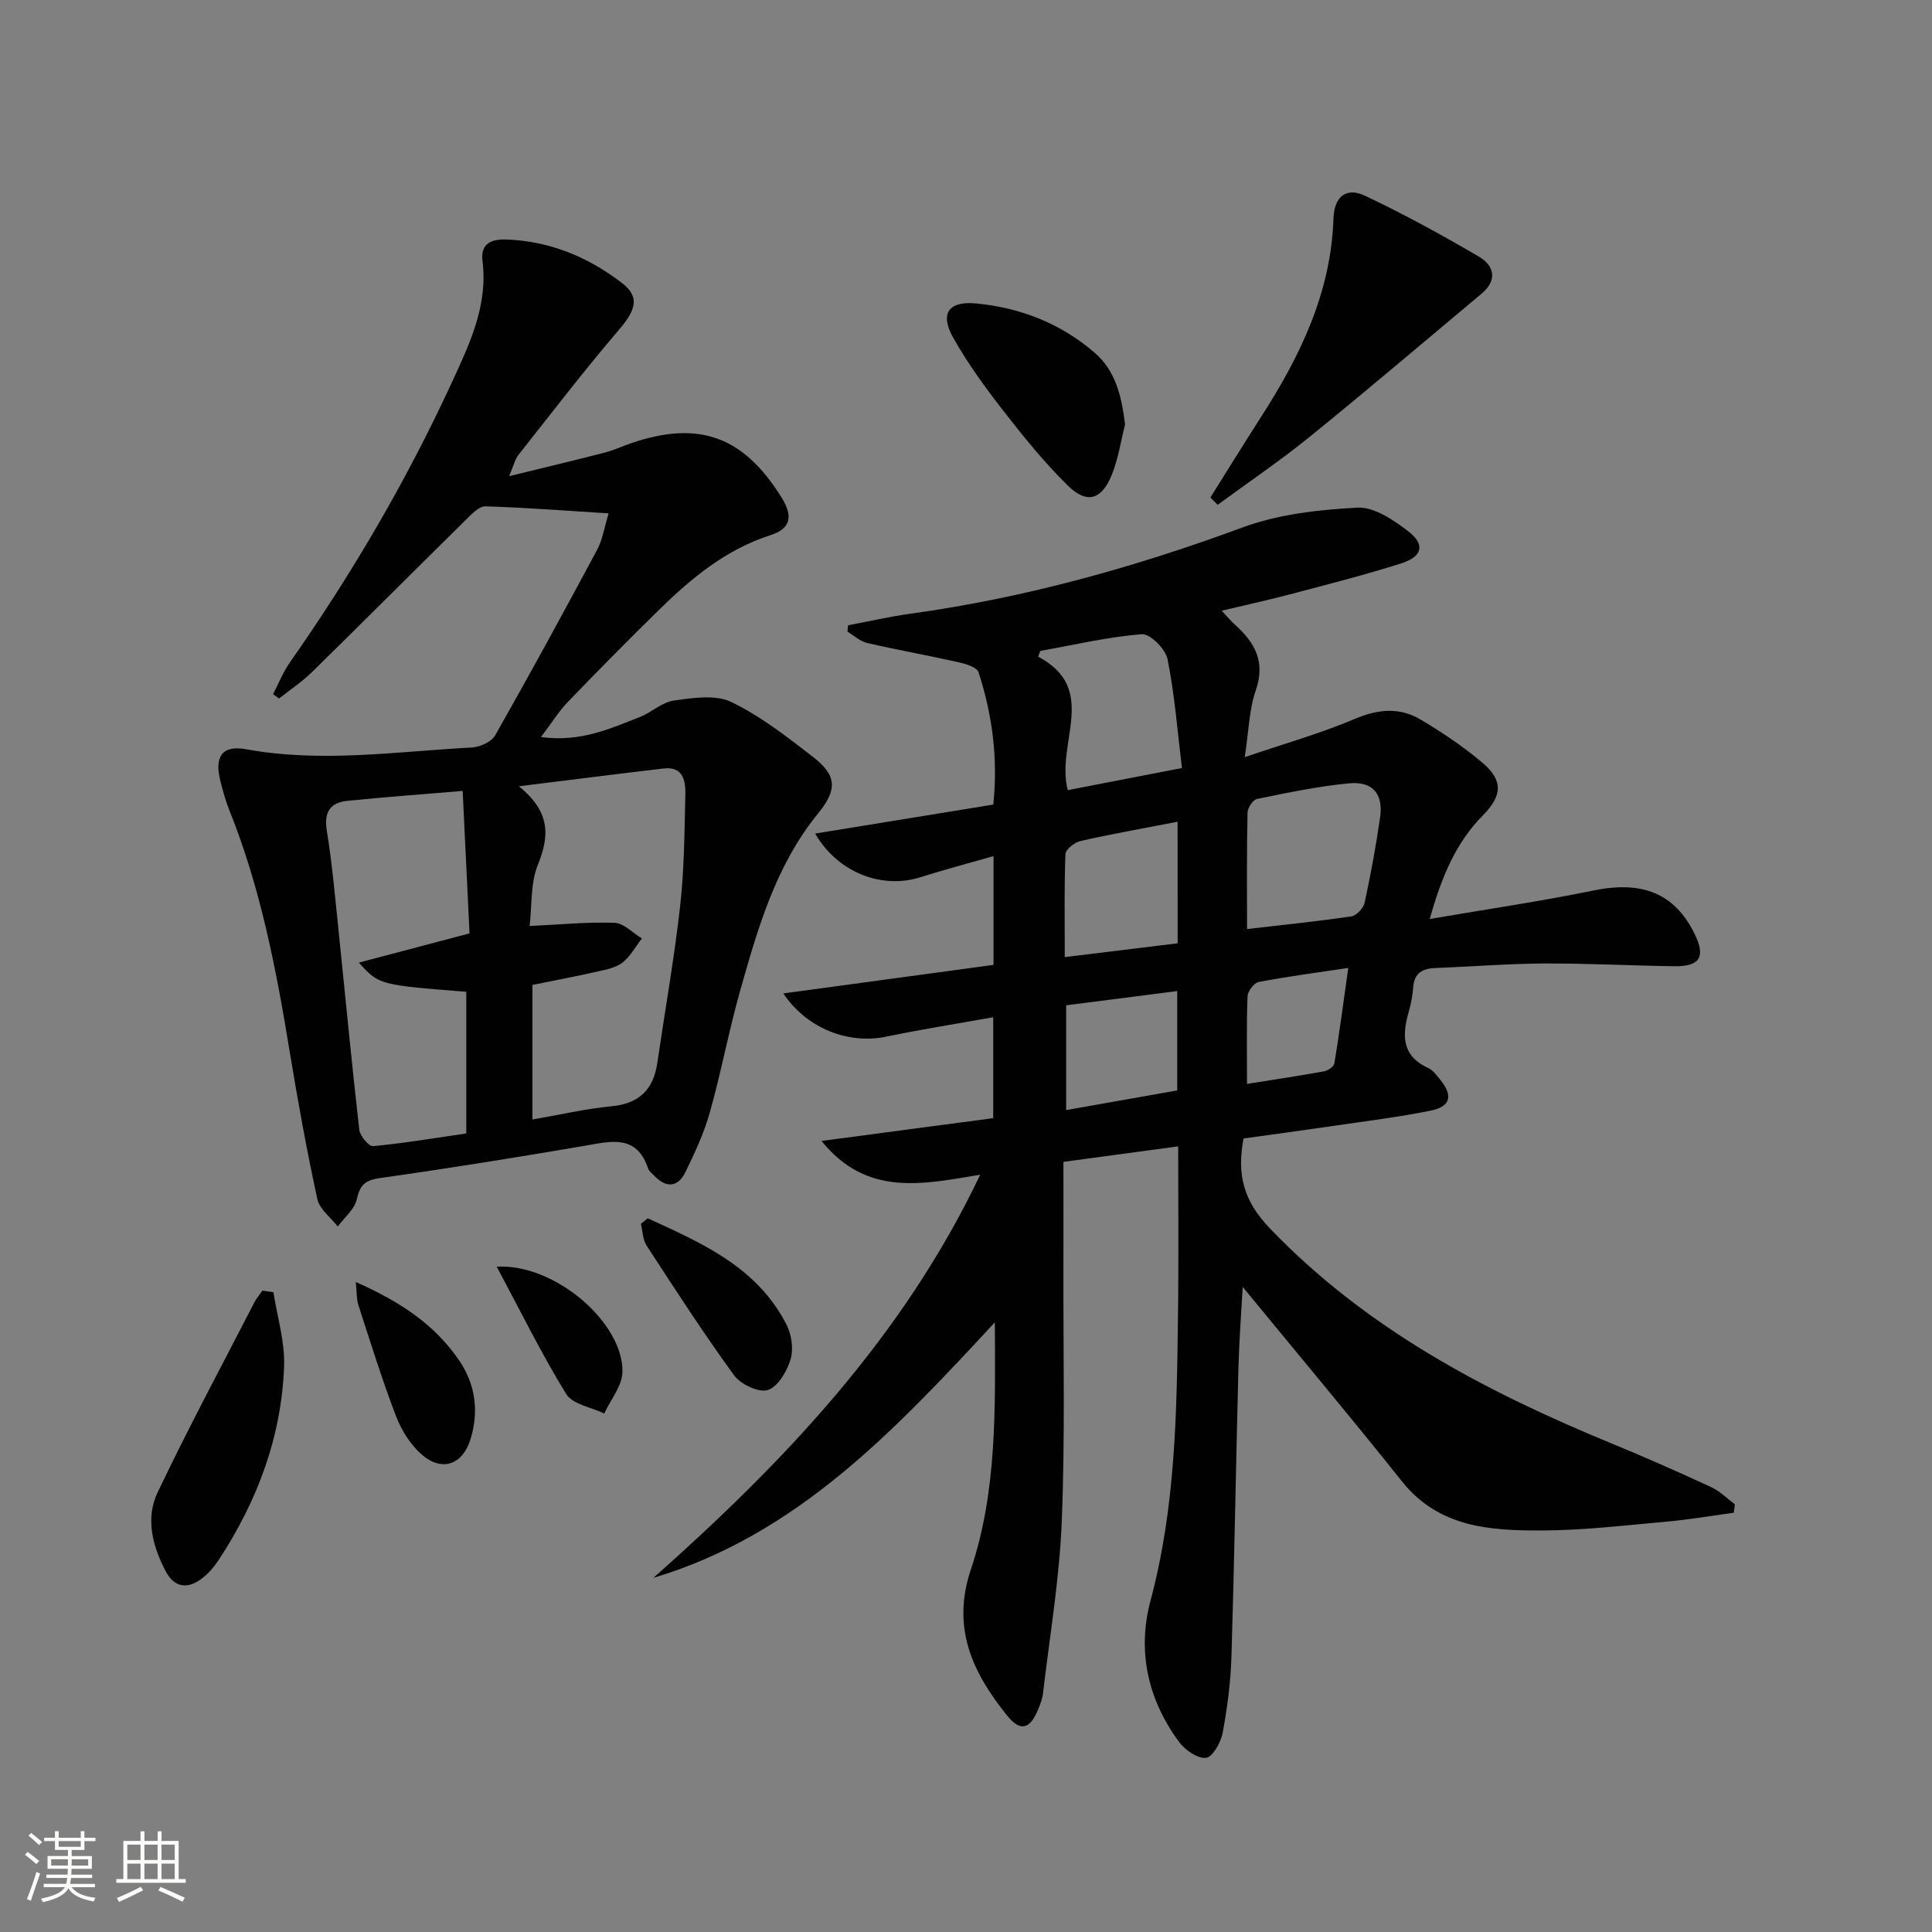 <svg enable-background="new 0 0 400 400" viewBox="0 0 400 400" xmlns="http://www.w3.org/2000/svg"><rect x="0" y="0" width="400" height="400" fill="#808080" stroke="none"/><path d="m5.17 384 .55-.58c.85.61 1.65 1.24 2.4 1.87l-.59.64c-.83-.73-1.62-1.38-2.36-1.93m1.22 9.53-.82-.34c.71-1.76 1.37-3.64 1.98-5.63.24.13.5.25.76.36-.6 1.67-1.24 3.54-1.92 5.61m-.5-13.5.57-.54c.56.44 1.31 1.06 2.26 1.87l-.64.64c-.68-.66-1.41-1.32-2.19-1.97m3.25.46h2.24v-1.36h.77v1.36h4.57v-1.36h.76v1.36h2.28v.69h-2.28v1.84h-2.64v1.26h4.18v2.64h-4.21c0 .45-.02.86-.05 1.21h4.32v.69h-4.38c-.04.34-.1.75-.19 1.22h5.15v.69h-4.82c.87 1.19 2.51 1.92 4.93 2.19-.17.31-.3.57-.37.76-2.77-.49-4.52-1.41-5.26-2.76-.56 1.26-2.3 2.23-5.24 2.9-.12-.24-.26-.48-.43-.72 2.73-.55 4.38-1.34 4.96-2.38h-4.38v-.69h4.65c.1-.38.17-.79.21-1.22h-4.32v-.69h4.4c.03-.34.05-.75.05-1.21h-4.2v-2.64h4.23v-1.26h-2.69v-1.84h-2.24zm1.46 4.46v1.29h3.45c.01-.4.02-.57.01-.53v-.32-.45h-3.46zm1.55-2.59h4.57v-1.19h-4.57zm6.11 2.59h-3.42v.77c-.01.19-.01.37-.02.53h3.44z" fill="#fbfcfa"/><path d="m32.63 379.16h.82v1.98h3.54v7.89h1.46v.78h-14.37v-.78h1.46v-7.89h3.55v-1.98h.82v1.98h2.73v-1.98zm-3.49 11.48.5.73c-1.61.82-3.28 1.63-5 2.41-.13-.27-.28-.55-.44-.82 1.75-.72 3.4-1.49 4.94-2.32m-2.78-5.55h2.73v-3.18h-2.73zm0 3.95h2.73v-3.2h-2.73zm3.54-3.95h2.73v-3.18h-2.73zm0 3.95h2.73v-3.2h-2.73zm7.89 4.68c-1.84-.92-3.51-1.7-5.02-2.32l.45-.73c1.89.8 3.57 1.55 5.04 2.23zm-1.62-11.81h-2.73v3.18h2.73zm-2.73 7.13h2.73v-3.2h-2.73z" fill="#fbfcfa"/><g fill="#010102"><path d="m243.93 237.34c-7.98 1.08-15.49 2.09-23.76 3.21 0 7.33.02 14.63 0 21.93-.05 17.5.36 35.01-.34 52.48-.48 11.92-2.5 23.77-3.89 35.65-.13 1.14-.58 2.26-1.02 3.34-1.67 4.08-3.66 4.67-6.45 1.19-7.09-8.83-11.53-18.06-7.46-30.21 5.4-16.1 5.06-33.04 4.96-51.15-20.79 22.43-40.99 44-70.69 52.9 27.08-24.02 51.71-49.91 67.66-83.47-11.87 1.97-23.49 4.64-32.85-6.99 11.72-1.56 23.44-3.11 35.54-4.72 0-6.55 0-13.28 0-20.89-7.58 1.36-14.9 2.5-22.15 4.02-7.64 1.6-16.29-1.52-21.31-8.95 14.82-2.01 29.05-3.95 43.53-5.91 0-7.35 0-14.45 0-22.52-5.19 1.49-10.2 2.8-15.14 4.37-7.95 2.53-17.11-.94-21.79-9.04 12.42-2.02 24.57-4 36.88-6 1.01-9.71-.23-18.67-3.05-27.39-.34-1.06-2.67-1.75-4.2-2.09-6.26-1.41-12.59-2.53-18.84-3.97-1.47-.34-2.74-1.54-4.1-2.34.04-.44.09-.89.13-1.33 4.3-.81 8.58-1.8 12.91-2.4 23.63-3.26 46.39-9.6 68.76-17.86 7.45-2.75 15.79-3.67 23.8-4.1 3.42-.18 7.4 2.53 10.43 4.84 3.63 2.77 3.07 5.27-1.38 6.7-7.59 2.42-15.33 4.37-23.03 6.41-4.49 1.19-9.04 2.17-14.13 3.39 1.06 1.13 1.84 2.09 2.74 2.9 4.12 3.69 6.36 7.68 4.3 13.61-1.37 3.93-1.43 8.32-2.28 13.81 8.46-2.88 15.79-4.94 22.74-7.9 4.87-2.08 9.36-2.48 13.77.17 4.4 2.64 8.72 5.52 12.63 8.82 4.37 3.69 4.25 6.83.16 10.97-5.55 5.62-8.49 12.53-11 21.45 11.89-2.04 22.95-3.65 33.89-5.9 10.02-2.06 16.74.5 20.91 8.9 2.39 4.82 1.2 6.86-4.19 6.78-8.98-.13-17.95-.61-26.93-.57-7.48.04-14.95.65-22.43.93-2.63.1-4.41.95-4.66 3.88-.14 1.65-.4 3.32-.86 4.9-1.44 4.93-1.7 9.34 3.97 11.94.99.45 1.76 1.53 2.49 2.43 2.67 3.3 2.15 5.55-2.01 6.39-6.66 1.34-13.43 2.17-20.16 3.16-6.22.91-12.45 1.75-18.57 2.6-1.39 7.4-.06 12.86 5.42 18.58 19.99 20.85 44.66 33.81 70.85 44.59 6.91 2.84 13.75 5.87 20.53 9 1.81.83 3.3 2.36 4.94 3.58-.08.58-.17 1.16-.25 1.74-4.63.62-9.25 1.42-13.9 1.84-8.61.77-17.24 1.8-25.86 1.83-10.69.04-21.31-.61-28.93-10.17-10.78-13.52-21.9-26.77-32.97-40.25-.29 5.31-.73 10.95-.88 16.6-.52 19.97-.84 39.94-1.45 59.9-.16 5.29-.85 10.6-1.82 15.81-.37 1.98-2.07 5.02-3.45 5.18-1.74.2-4.34-1.62-5.58-3.29-6.47-8.78-8.71-18.8-5.9-29.29 5.15-19.2 5.43-38.79 5.67-58.4.17-11.83.05-23.63.05-35.62zm14.26-44.99c7.8-.91 14.73-1.61 21.61-2.63 1.06-.16 2.49-1.71 2.74-2.84 1.26-5.83 2.34-11.71 3.19-17.62.7-4.86-1.48-7.54-6.4-7.08-6.4.6-12.75 1.95-19.07 3.23-.85.17-1.95 1.84-1.97 2.84-.18 7.79-.1 15.58-.1 24.1zm-13.48-33.34c-.97-7.91-1.52-15.34-2.99-22.57-.42-2.08-3.62-5.27-5.31-5.14-7.05.57-14.01 2.21-21 3.46-.16.4-.32.79-.48 1.19 12.71 6.73 3.6 17.85 6.14 27.64 7.65-1.48 15.17-2.94 23.64-4.58zm-.9 11.12c-7.11 1.38-13.64 2.53-20.1 3.99-1.23.28-3.08 1.73-3.12 2.71-.27 6.94-.14 13.89-.14 21.33 8.18-1 15.7-1.92 23.37-2.86-.01-8.46-.01-16.57-.01-25.17zm-23.07 38.01v21.69c7.93-1.4 15.5-2.74 22.99-4.07 0-7.09 0-13.69 0-20.57-7.82 1-15.33 1.97-22.99 2.95zm37.44 16.27c5.9-.94 10.95-1.69 15.98-2.61.8-.15 2-.98 2.11-1.65 1.03-6.25 1.86-12.53 2.88-19.75-6.87 1.03-12.75 1.79-18.55 2.91-.96.18-2.26 1.9-2.31 2.95-.23 5.77-.11 11.56-.11 18.15z"/><path d="m105.4 98.59c7.28-1.78 13.49-3.26 19.67-4.85 1.92-.49 3.74-1.34 5.62-1.99 14.01-4.77 23.21-1.44 31.11 11.23 2.42 3.88 1.95 6.46-2.25 7.81-9.2 2.95-16.32 8.83-23.01 15.38-6.43 6.29-12.75 12.7-18.99 19.18-1.87 1.94-3.3 4.28-5.55 7.25 8.25 1.1 14.29-1.75 20.38-4.11 2.47-.95 4.65-3.1 7.14-3.45 3.92-.55 8.58-1.28 11.86.29 6.07 2.92 11.56 7.21 16.94 11.38 5 3.87 5.06 6.79 1.02 11.75-8.75 10.75-12.45 23.74-16.11 36.69-2.34 8.3-3.92 16.81-6.25 25.11-1.21 4.29-3.11 8.42-5.08 12.43-1.51 3.09-3.91 3.36-6.39.78-.46-.48-1.1-.92-1.3-1.5-2.43-7.24-7.78-5.66-13.24-4.73-14.08 2.4-28.18 4.67-42.32 6.67-3.07.43-4.12 1.42-4.78 4.39-.46 2.07-2.57 3.77-3.94 5.63-1.46-1.88-3.78-3.57-4.23-5.67-2.18-10.05-4.02-20.18-5.69-30.33-2.79-17.07-6.02-34.01-12.52-50.16-.8-2-1.37-4.1-1.89-6.19-1.23-4.95.42-7.36 5.34-6.46 15.64 2.86 31.18.47 46.75-.36 1.68-.09 4.06-1.15 4.82-2.49 7.22-12.72 14.22-25.57 21.13-38.46 1.12-2.09 1.47-4.59 2.37-7.52-9.02-.56-17.26-1.21-25.51-1.46-1.28-.04-2.78 1.54-3.91 2.65-10.68 10.53-21.27 21.15-31.98 31.65-2.07 2.03-4.54 3.67-6.83 5.49-.41-.3-.83-.6-1.24-.91 1.16-2.22 2.09-4.6 3.52-6.63 12.83-18.29 24.07-37.5 33.44-57.79 3.7-8.03 7.55-15.98 6.4-25.25-.47-3.74 1.97-4.56 5-4.45 8.95.33 16.87 3.62 23.86 8.99 3.74 2.87 2.93 5.55-.58 9.66-7.21 8.43-13.97 17.25-20.85 25.95-.68.87-.92 2.04-1.93 4.4zm2.02 64.2c6.6 5.33 6.35 10.3 3.94 16.24-1.54 3.79-1.2 8.35-1.71 12.69 6.42-.3 12.02-.87 17.59-.66 1.92.07 3.77 2.1 5.66 3.23-1.31 1.69-2.37 3.69-3.99 4.98-1.35 1.07-3.33 1.45-5.1 1.85-4.49 1.02-9.01 1.87-13.58 2.8v27.86c5.64-.97 10.98-2.22 16.38-2.74 5.75-.55 8.67-3.47 9.48-8.98 1.59-10.84 3.51-21.63 4.73-32.51.85-7.58.89-15.27 1.07-22.91.07-2.89-.35-6.02-4.54-5.53-9.38 1.1-18.74 2.3-29.93 3.68zm-11.63.96c-8.41.71-16.13 1.27-23.83 2.05-3.66.37-4.92 2.37-4.29 6.25 1.12 6.87 1.72 13.83 2.44 20.76 1.42 13.71 2.71 27.43 4.28 41.12.15 1.27 1.98 3.45 2.86 3.37 6.53-.63 13.01-1.72 19.29-2.63 0-10.23 0-19.8 0-29.33-18.06-1.43-18.06-1.43-22.25-6.04 7.84-2.07 15.07-3.98 22.92-6.05-.45-9.33-.9-18.76-1.42-29.5z"/><path d="m250.6 103c3.49-5.56 6.94-11.15 10.49-16.68 8.09-12.57 14.48-25.71 14.99-41.08.15-4.55 2.65-6.54 6.49-4.73 8.06 3.8 15.9 8.11 23.6 12.61 3.22 1.88 3.92 4.89.55 7.7-11.83 9.89-23.56 19.89-35.53 29.59-6.14 4.98-12.71 9.42-19.09 14.11-.5-.5-1-1.01-1.5-1.52z"/><path d="m56.61 267.54c.79 5.1 2.39 10.23 2.21 15.3-.53 14.56-5.49 27.84-13.46 40-.98 1.5-2.21 2.97-3.64 4.03-2.93 2.2-5.65 1.81-7.43-1.58-2.72-5.19-4.21-10.95-1.66-16.3 6.33-13.29 13.3-26.27 20.04-39.36.44-.86 1.1-1.61 1.66-2.42z"/><path d="m232.93 87.89c-.89 3.5-1.41 7.15-2.77 10.47-2.11 5.17-5.15 6.03-9.09 2.16-4.83-4.75-9.14-10.07-13.31-15.43-3.76-4.83-7.4-9.83-10.4-15.15-2.84-5.04-.98-7.67 4.8-7.11 9.1.88 17.4 4.12 24.39 10.12 4.46 3.81 5.68 9.16 6.38 14.94z"/><path d="m134.11 252.24c11.19 5.12 22.59 10.05 28.72 21.99 1.06 2.06 1.49 5.05.85 7.2-.74 2.48-2.63 5.71-4.72 6.36-1.9.59-5.64-1.2-7-3.08-6.34-8.71-12.2-17.78-18.08-26.81-.81-1.24-.81-2.99-1.19-4.51.48-.39.95-.77 1.42-1.15z"/><path d="m73.66 265.43c9.19 4.04 16.41 8.85 21.48 16.35 3.34 4.95 4.02 10.52 2.27 16.21-1.61 5.21-5.82 6.77-9.95 3.28-2.4-2.03-4.32-5.08-5.46-8.05-2.91-7.57-5.3-15.33-7.81-23.05-.39-1.19-.3-2.52-.53-4.74z"/><path d="m102.84 262.25c12.09-.66 26.24 11.64 26.03 21.81-.06 2.89-2.45 5.73-3.77 8.59-2.69-1.3-6.54-1.88-7.87-4.03-5.09-8.26-9.38-17.01-14.39-26.37z"/></g></svg>

